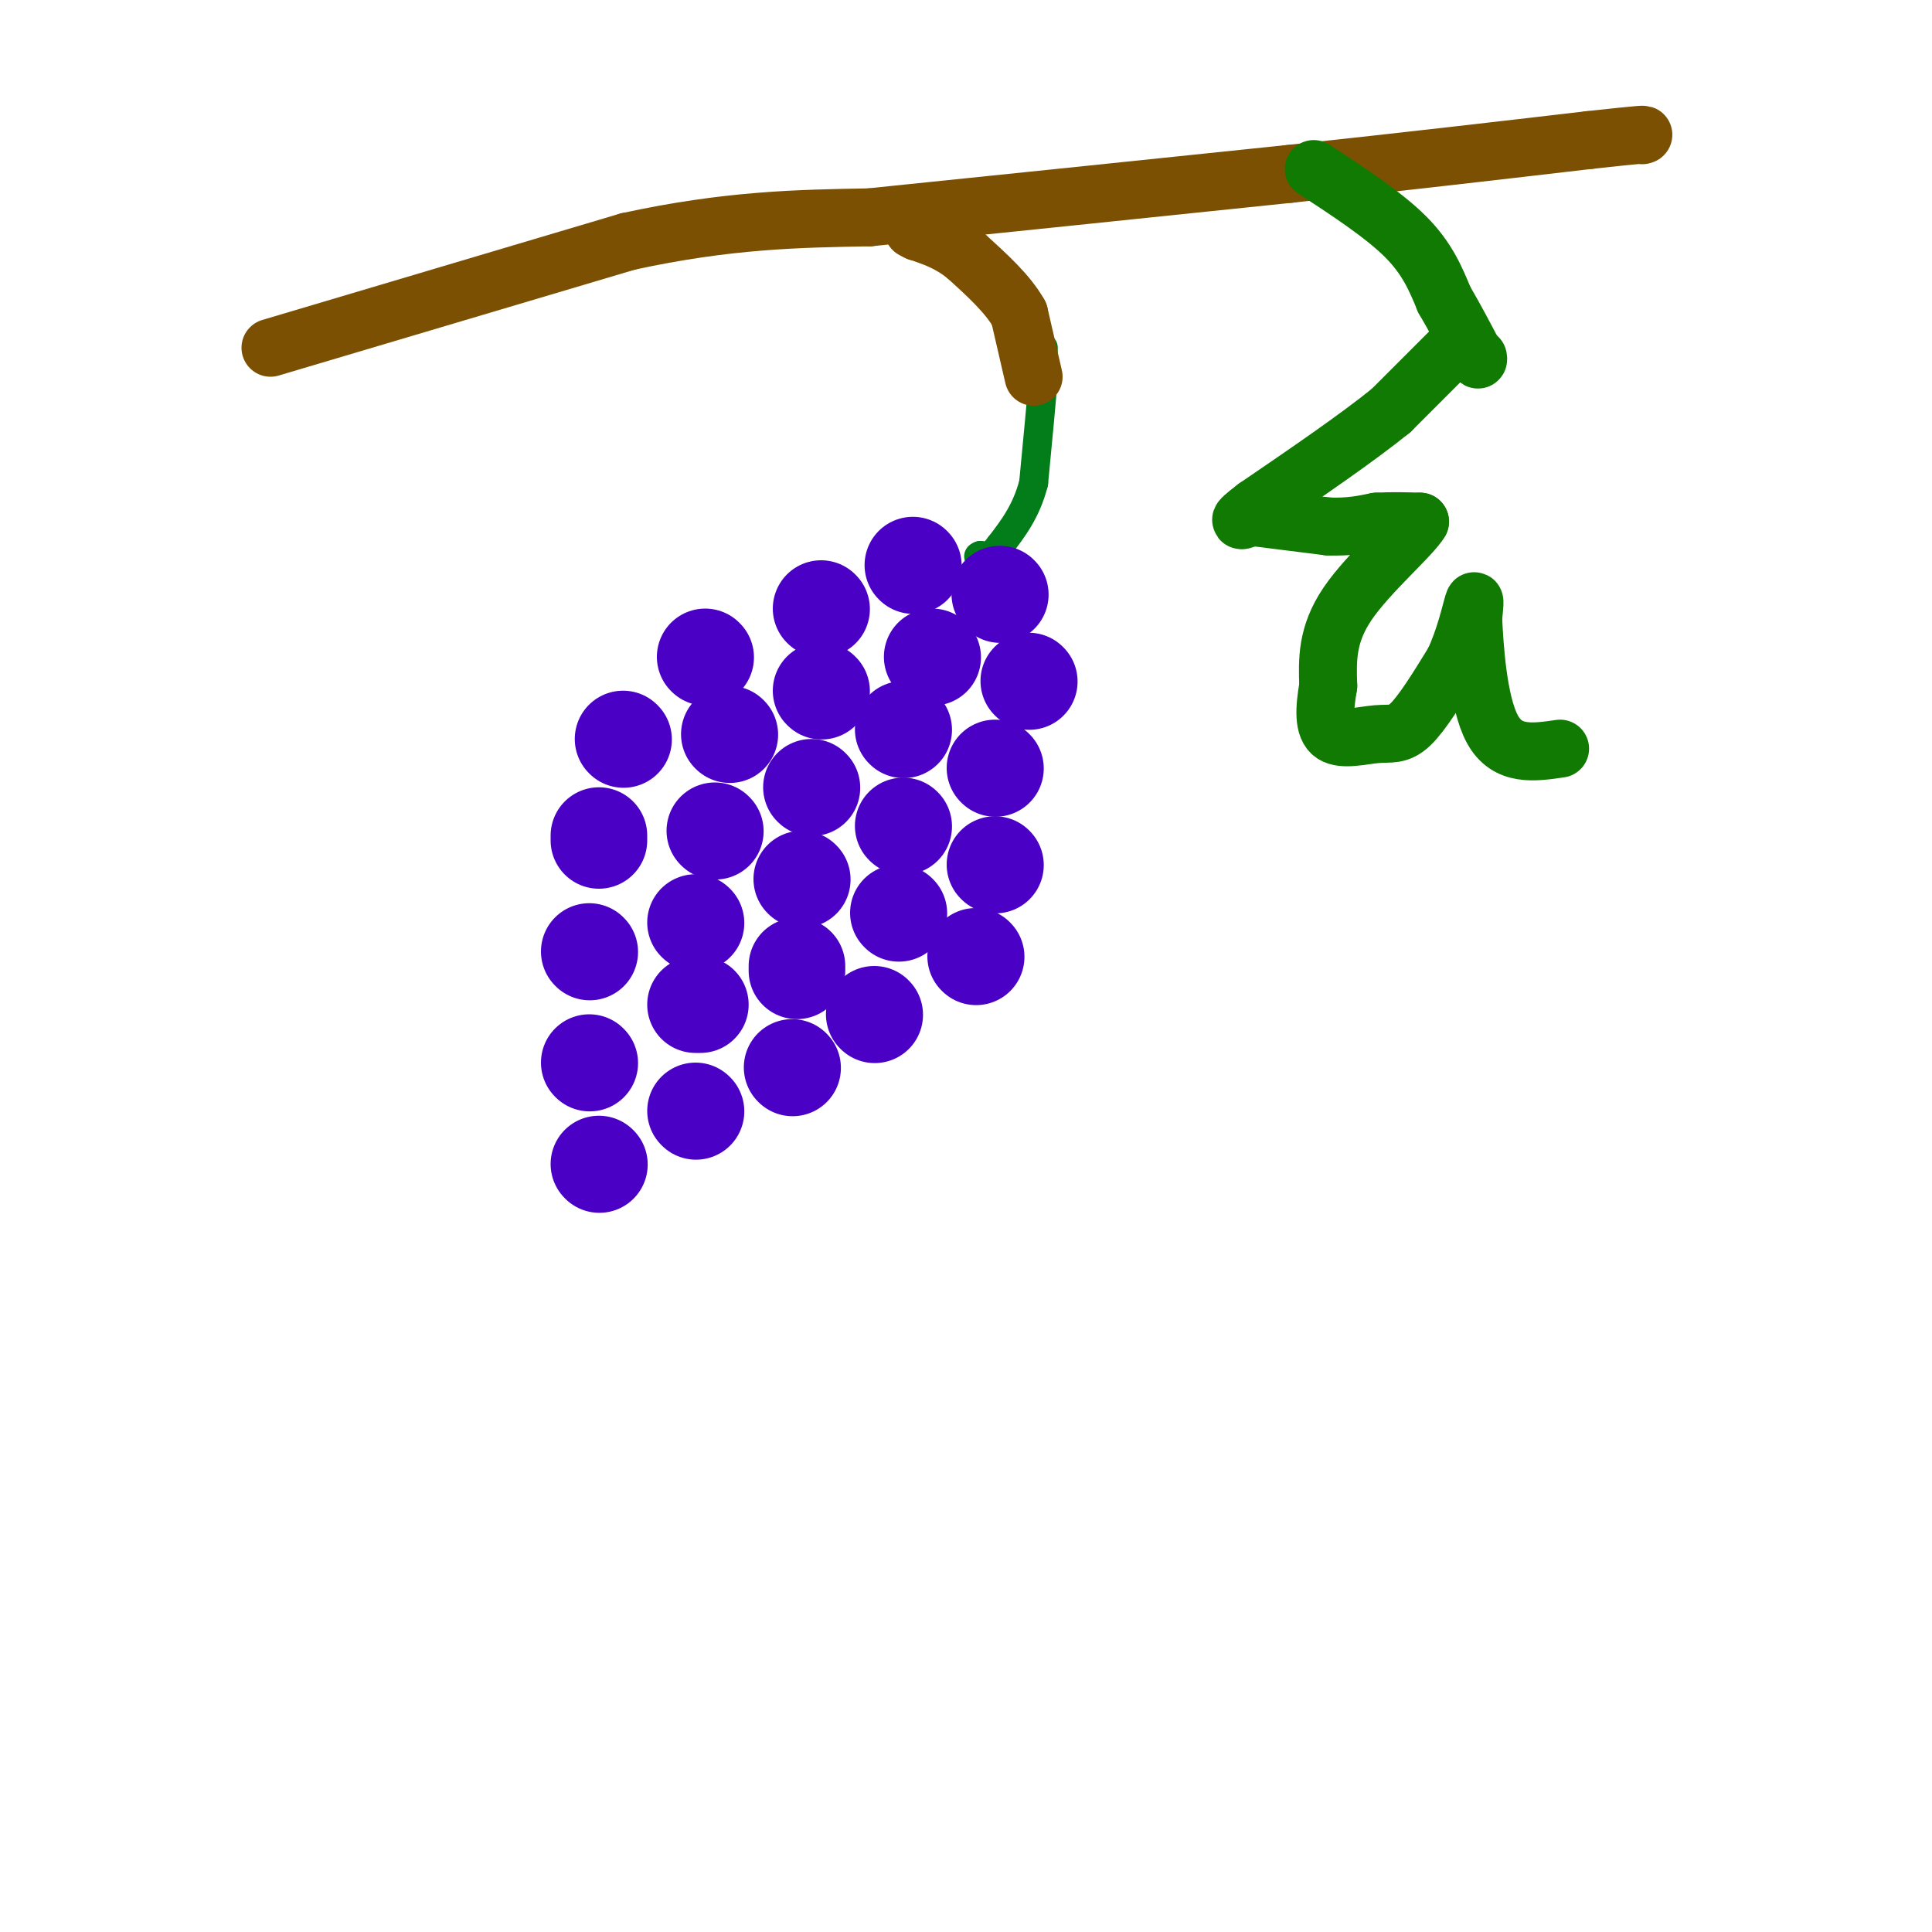<svg viewBox='0 0 400 400' version='1.1' xmlns='http://www.w3.org/2000/svg' xmlns:xlink='http://www.w3.org/1999/xlink'><g fill='none' stroke='rgb(2,125,25)' stroke-width='6' stroke-linecap='round' stroke-linejoin='round'><path d='M216,72c0.000,0.000 0.000,6.000 0,6'/><path d='M216,78c-0.333,4.667 -1.167,13.333 -2,22'/><path d='M214,100c-1.500,5.833 -4.250,9.417 -7,13'/><path d='M207,113c-1.833,2.500 -2.917,2.250 -4,2'/><path d='M203,115c-0.667,0.333 -0.333,0.167 0,0'/></g>
<g fill='none' stroke='rgb(75,0,197)' stroke-width='20' stroke-linecap='round' stroke-linejoin='round'><path d='M189,117c0.000,0.000 0.100,0.100 0.1,0.1'/><path d='M207,123c0.000,0.000 0.100,0.100 0.1,0.1'/><path d='M213,141c0.000,0.000 0.100,0.100 0.1,0.1'/><path d='M193,136c0.000,0.000 0.100,0.100 0.1,0.1'/><path d='M170,126c0.000,0.000 0.100,0.100 0.1,0.1'/><path d='M146,136c0.000,0.000 0.100,0.100 0.1,0.1'/><path d='M170,143c0.000,0.000 0.100,0.100 0.1,0.1'/><path d='M187,151c0.000,0.000 0.100,0.100 0.1,0.1'/><path d='M206,159c0.000,0.000 0.100,0.100 0.1,0.1'/><path d='M206,179c0.000,0.000 0.100,0.100 0.1,0.1'/><path d='M187,171c0.000,0.000 0.100,0.100 0.1,0.1'/><path d='M168,163c0.000,0.000 0.100,0.100 0.1,0.1'/><path d='M151,152c0.000,0.000 0.100,0.100 0.1,0.1'/><path d='M129,153c0.000,0.000 0.100,0.100 0.1,0.1'/><path d='M148,172c0.000,0.000 0.100,0.100 0.1,0.1'/><path d='M124,173c0.000,0.000 0.000,1.000 0,1'/><path d='M166,182c0.000,0.000 0.100,0.100 0.1,0.1'/><path d='M186,189c0.000,0.000 0.100,0.100 0.1,0.1'/><path d='M202,198c0.000,0.000 0.100,0.100 0.1,0.1'/><path d='M181,210c0.000,0.000 0.100,0.100 0.1,0.1'/><path d='M165,201c0.000,0.000 0.000,-1.000 0,-1'/><path d='M144,191c0.000,0.000 0.100,0.100 0.1,0.1'/><path d='M122,197c0.000,0.000 0.100,0.100 0.1,0.1'/><path d='M144,208c0.000,0.000 1.000,0.000 1,0'/><path d='M164,221c0.000,0.000 0.100,0.100 0.1,0.1'/><path d='M144,230c0.000,0.000 0.100,0.100 0.1,0.1'/><path d='M122,220c0.000,0.000 0.100,0.100 0.1,0.1'/><path d='M124,241c0.000,0.000 0.100,0.100 0.1,0.1'/></g>
<g fill='none' stroke='rgb(124,80,2)' stroke-width='12' stroke-linecap='round' stroke-linejoin='round'><path d='M214,78c0.000,0.000 -3.000,-13.000 -3,-13'/><path d='M211,65c-2.333,-4.167 -6.667,-8.083 -11,-12'/><path d='M200,53c-3.500,-2.833 -6.750,-3.917 -10,-5'/><path d='M190,48c-1.667,-0.833 -0.833,-0.417 0,0'/><path d='M56,72c0.000,0.000 74.000,-22.000 74,-22'/><path d='M130,50c20.667,-4.500 35.333,-4.750 50,-5'/><path d='M180,45c22.833,-2.333 54.917,-5.667 87,-9'/><path d='M267,36c24.833,-2.667 43.417,-4.833 62,-7'/><path d='M329,29c12.167,-1.333 11.583,-1.167 11,-1'/></g>
<g fill='none' stroke='rgb(16,122,3)' stroke-width='12' stroke-linecap='round' stroke-linejoin='round'><path d='M272,35c7.250,4.750 14.500,9.500 19,14c4.500,4.500 6.250,8.750 8,13'/><path d='M299,62c2.333,4.000 4.167,7.500 6,11'/><path d='M305,73c1.167,2.000 1.083,1.500 1,1'/><path d='M302,71c0.000,0.000 -14.000,14.000 -14,14'/><path d='M288,85c-7.000,5.667 -17.500,12.833 -28,20'/><path d='M260,105c-4.833,3.667 -2.917,2.833 -1,2'/><path d='M259,107c0.000,0.000 16.000,2.000 16,2'/><path d='M275,109c4.333,0.167 7.167,-0.417 10,-1'/><path d='M285,108c3.167,-0.167 6.083,-0.083 9,0'/><path d='M294,108c-1.756,3.022 -10.644,10.578 -15,17c-4.356,6.422 -4.178,11.711 -4,17'/><path d='M275,142c-0.855,4.904 -0.992,8.665 1,10c1.992,1.335 6.113,0.244 9,0c2.887,-0.244 4.539,0.359 7,-2c2.461,-2.359 5.730,-7.679 9,-13'/><path d='M301,137c2.289,-4.822 3.511,-10.378 4,-12c0.489,-1.622 0.244,0.689 0,3'/><path d='M305,128c0.267,5.400 0.933,17.400 4,23c3.067,5.600 8.533,4.800 14,4'/></g>
</svg>